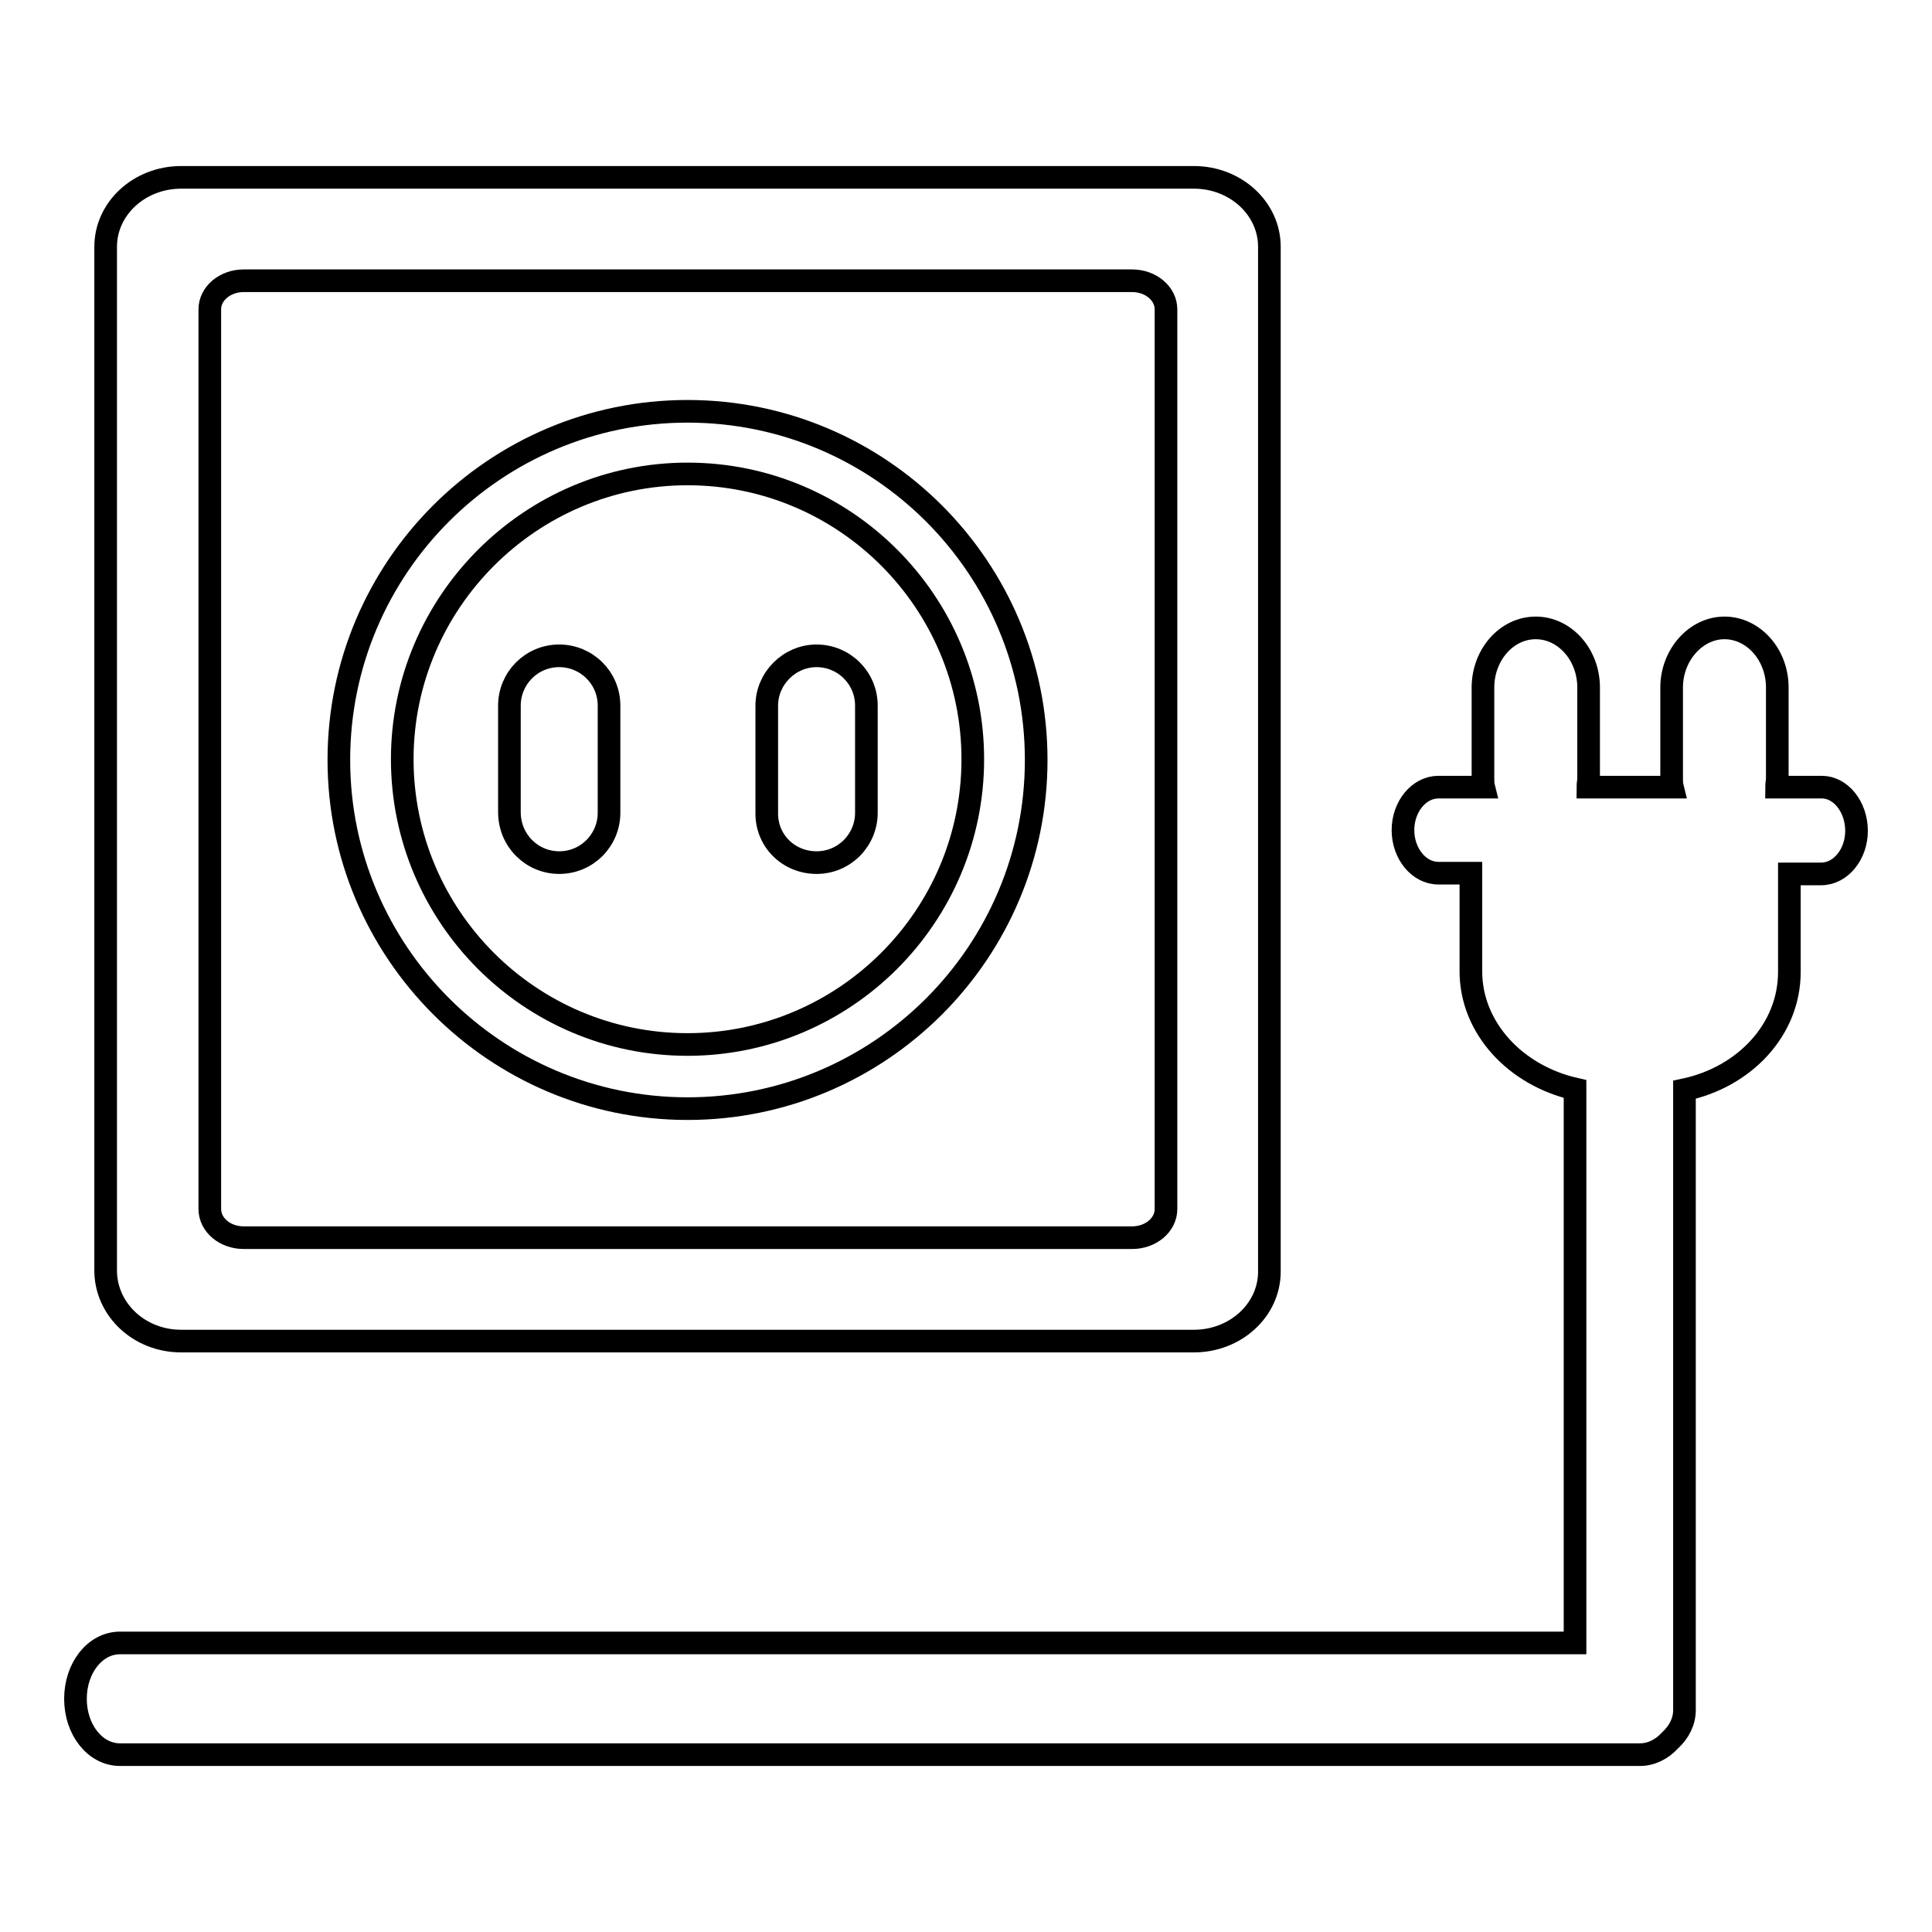 <?xml version="1.0" encoding="utf-8"?>
<!-- Svg Vector Icons : http://www.onlinewebfonts.com/icon -->
<!DOCTYPE svg PUBLIC "-//W3C//DTD SVG 1.1//EN" "http://www.w3.org/Graphics/SVG/1.1/DTD/svg11.dtd">
<svg version="1.1" xmlns="http://www.w3.org/2000/svg" xmlns:xlink="http://www.w3.org/1999/xlink" x="0px" y="0px" viewBox="0 0 256 256" enable-background="new 0 0 256 256" xml:space="preserve">
<g><g><path stroke-width="3" fill-opacity="0" stroke="#000000"  d="M241.4,104.3h-6c0-0.4,0.1-0.8,0.1-1.2v-12c0-4.4-3.2-7.9-7-7.9s-7,3.6-7,7.9v12c0,0.4,0,0.8,0.1,1.2h-11.2c0-0.4,0.1-0.8,0.1-1.2v-12c0-4.4-3.2-7.9-7-7.9c-3.9,0-7,3.6-7,7.9v12c0,0.4,0,0.8,0.1,1.2h-6c-2.6,0-4.7,2.6-4.7,5.7s2.1,5.7,4.7,5.7h4.3v13c0,7.5,5.9,13.8,13.8,15.6v73.4H15.9c-3.3,0-5.9,3.3-5.9,7.4c0,4.1,2.6,7.4,5.9,7.4h201.4c1.5,0,2.9-0.7,4-1.9c1.2-1.1,1.9-2.5,1.9-4v-82.2c8-1.7,13.9-8,13.9-15.6v-13h4.2c2.6,0,4.7-2.6,4.7-5.7C246,106.9,243.9,104.3,241.4,104.3z"/><path stroke-width="3" fill-opacity="0" stroke="#000000"  d="M24,177.7h134.2c5.5,0,10-4.1,10-9.2V32.7c0-5.1-4.5-9.2-10-9.2H24c-5.5,0-10,4.1-10,9.2v135.8C14.1,173.6,18.5,177.7,24,177.7z M27.8,41c0-2.1,2-3.8,4.5-3.8H150c2.5,0,4.5,1.7,4.5,3.8v119.2c0,2.1-2,3.8-4.5,3.8H32.3c-2.5,0-4.5-1.7-4.5-3.8L27.8,41L27.8,41z"/><path stroke-width="3" fill-opacity="0" stroke="#000000"  d="M91.1,146.9c25.5,0,46.2-20.7,46.2-46.2c0-25.5-20.7-46.2-46.2-46.2c-25.5,0-46.2,20.7-46.2,46.2C44.9,126.1,65.6,146.9,91.1,146.9z M91.1,62.8c20.9,0,37.8,17,37.8,37.8c0,20.9-17,37.8-37.8,37.8c-20.9,0-37.8-17-37.8-37.8C53.3,79.8,70.3,62.8,91.1,62.8z"/><path stroke-width="3" fill-opacity="0" stroke="#000000"  d="M74.1,114.3c3.7,0,6.6-3,6.6-6.6V93.5c0-3.7-3-6.6-6.6-6.6c-3.7,0-6.6,3-6.6,6.6v14.1C67.5,111.4,70.5,114.3,74.1,114.3z"/><path stroke-width="3" fill-opacity="0" stroke="#000000"  d="M108.2,114.3c3.7,0,6.6-3,6.6-6.6V93.5c0-3.7-3-6.6-6.6-6.6s-6.6,3-6.6,6.6v14.1C101.5,111.4,104.5,114.3,108.2,114.3z"/></g></g>
</svg>
